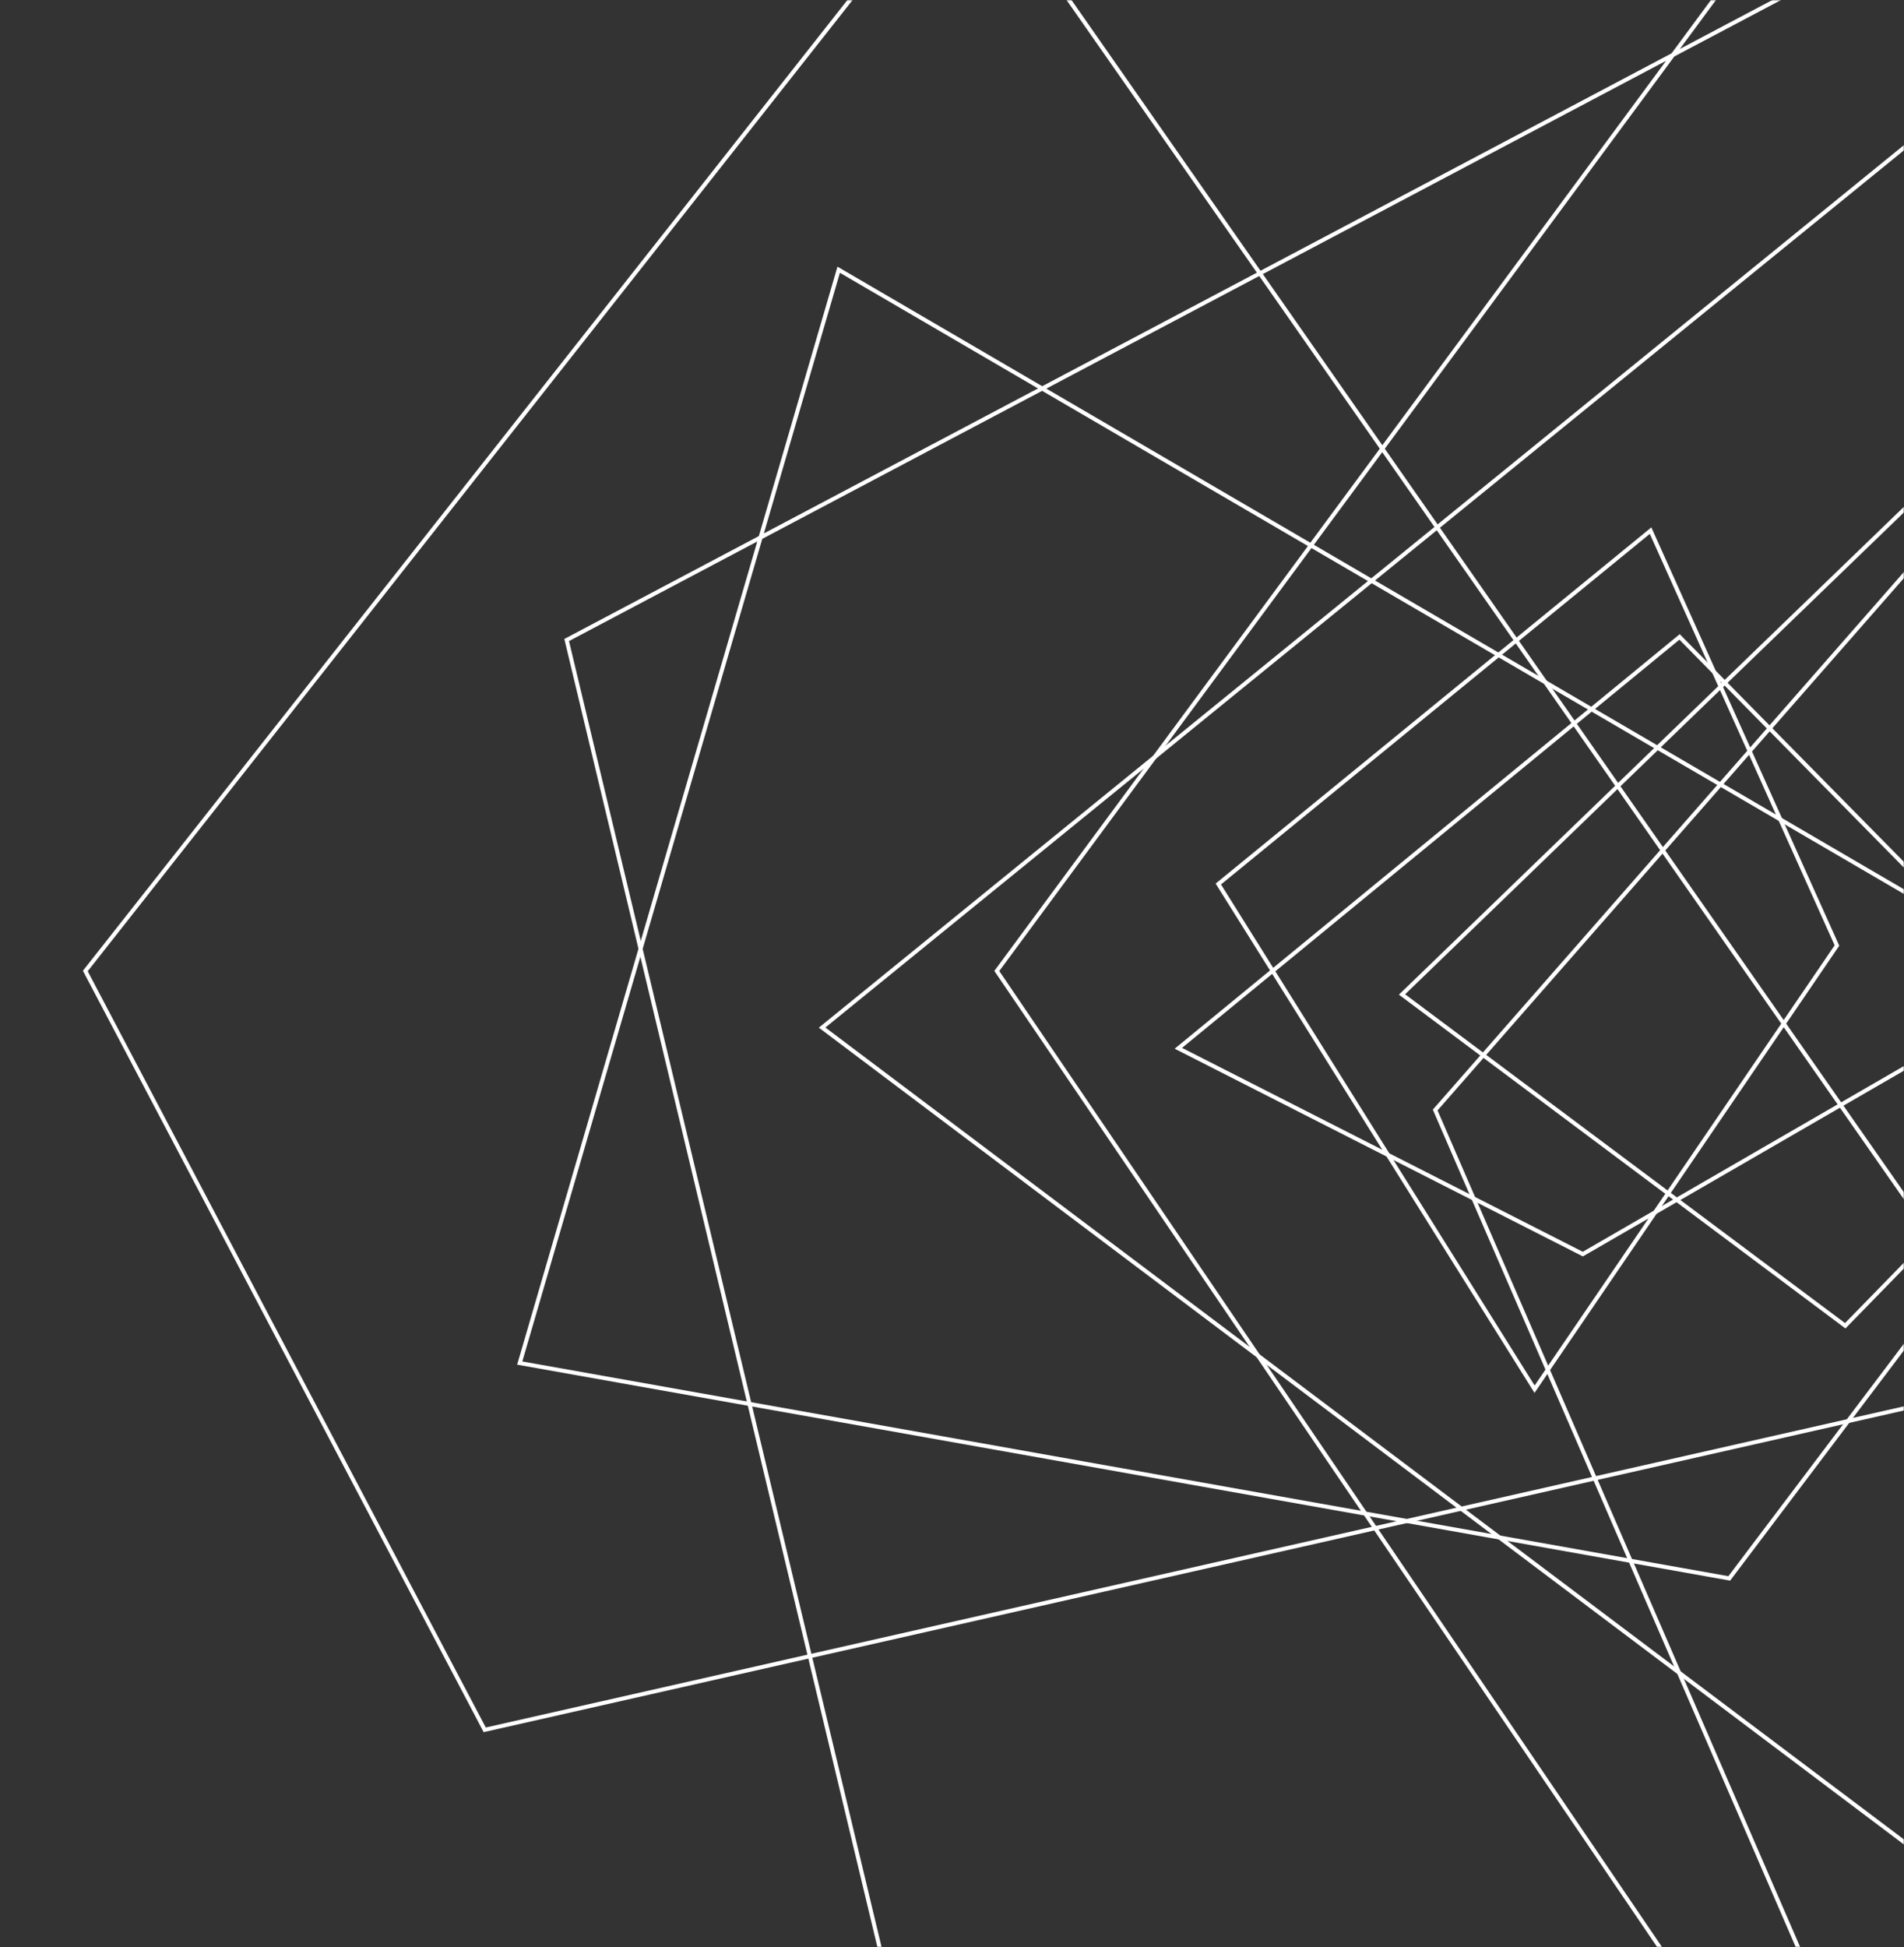 <svg width="756" height="773" viewBox="0 0 756 773" fill="none" xmlns="http://www.w3.org/2000/svg">
<rect x="0" y="0" width="756" height="773" fill="#333333" stroke="none"/>
<g style="mix-blend-mode:exclusion">
<mask id="mask0_81_24" style="mask-type:luminance" maskUnits="userSpaceOnUse" x="15" y="0" width="741" height="773">
<mask id="mask1_81_24" style="mask-type:luminance" maskUnits="userSpaceOnUse" x="0" y="0" width="756" height="773">
<mask id="mask2_81_24" style="mask-type:luminance" maskUnits="userSpaceOnUse" x="0" y="0" width="756" height="773">
<path fill-rule="evenodd" clip-rule="evenodd" d="M0 773H756V0H0V773Z" fill="white"/>
</mask>
<g mask="url(#mask2_81_24)">
<path d="M755.991 773H0L-3.88341e-05 0.013H755.991L755.991 773Z" fill="white"/>
</g>
</mask>
<g mask="url(#mask1_81_24)">
<path fill-rule="evenodd" clip-rule="evenodd" d="M15.593 774.146H761.467L761.467 -0.4H15.593L15.593 774.146Z" fill="white"/>
</g>
</mask>
<g mask="url(#mask0_81_24)">
<path d="M866.702 -85.695L867.89 -84.98L225.372 254.791L225.787 253.904L355.916 797.525L355.243 796.917L1052.84 898.848L1052.05 900.106L382.932 -58.046L384.234 -58.003L34.507 385.97L34.587 385.098L193.176 686.348L192.289 685.938L1052.54 491.145L1051.94 492.132L855.913 -238.673L857.344 -238.402L396.44 385.941L396.454 385.012L864.112 1073.61L862.638 1074.06L866.702 -85.695ZM864.241 1076.67L394.809 385.441L857.043 -240.704L1053.71 492.533L192.046 687.644L32.919 385.384L383.633 -59.862L1054.44 900.711L354.471 798.431L224.07 253.661L868.319 -87.025L864.241 1076.67Z" fill="white"/>
</g>
<mask id="mask3_81_24" style="mask-type:luminance" maskUnits="userSpaceOnUse" x="0" y="0" width="756" height="773">
<mask id="mask4_81_24" style="mask-type:luminance" maskUnits="userSpaceOnUse" x="0" y="0" width="756" height="773">
<path fill-rule="evenodd" clip-rule="evenodd" d="M0 773H756V0H0V773Z" fill="white"/>
</mask>
<g mask="url(#mask4_81_24)">
<path d="M755.991 773H0L-3.88341e-05 0.013H755.991L755.991 773Z" fill="white"/>
</g>
</mask>
<g mask="url(#mask3_81_24)">
<path d="M761.614 55.097L326.94 408.556L326.911 407.297L761.6 734.46L760.627 735.746L325.122 407.969L760.598 53.852L761.614 55.097Z" fill="white"/>
<path d="M760.713 357.663L332.606 107.777L333.779 107.305L207.142 541.337L206.498 540.321L686.748 625.815L685.975 626.115L760.47 527.462L761.757 528.435L686.962 627.488L205.339 541.752L332.52 105.86L761.514 356.275L760.713 357.663Z" fill="white"/>
<path d="M713.292 773.628L568.911 440.51L760.512 221.878L761.715 222.951L570.456 441.197L570.585 440.339L714.78 772.988L713.292 773.628Z" fill="white"/>
<path d="M760.541 349.081L666.3 253.417L667.387 253.475L468.387 416.78L468.244 415.436L628.838 497.139L628.065 497.167L760.713 420.456L761.514 421.844L628.495 498.783L466.413 416.323L666.944 251.758L761.686 347.951L760.541 349.081Z" fill="white"/>
<path d="M761.672 197.919L557.248 395.368L557.163 394.152L733.153 525.675L732.094 525.746L760.541 496.595L761.686 497.725L732.752 527.377L555.445 394.867L760.555 196.761L761.672 197.919Z" fill="white"/>
<path d="M654.638 210.978L655.883 211.279L484.257 351.57L484.428 350.511L609.993 551.078L608.648 551.049L728.717 374.899L728.646 375.686L654.638 210.978ZM730.291 375.443L609.291 552.966L482.682 350.769L655.682 209.362L730.291 375.443Z" fill="white"/>
</g>
</g>
</svg>
